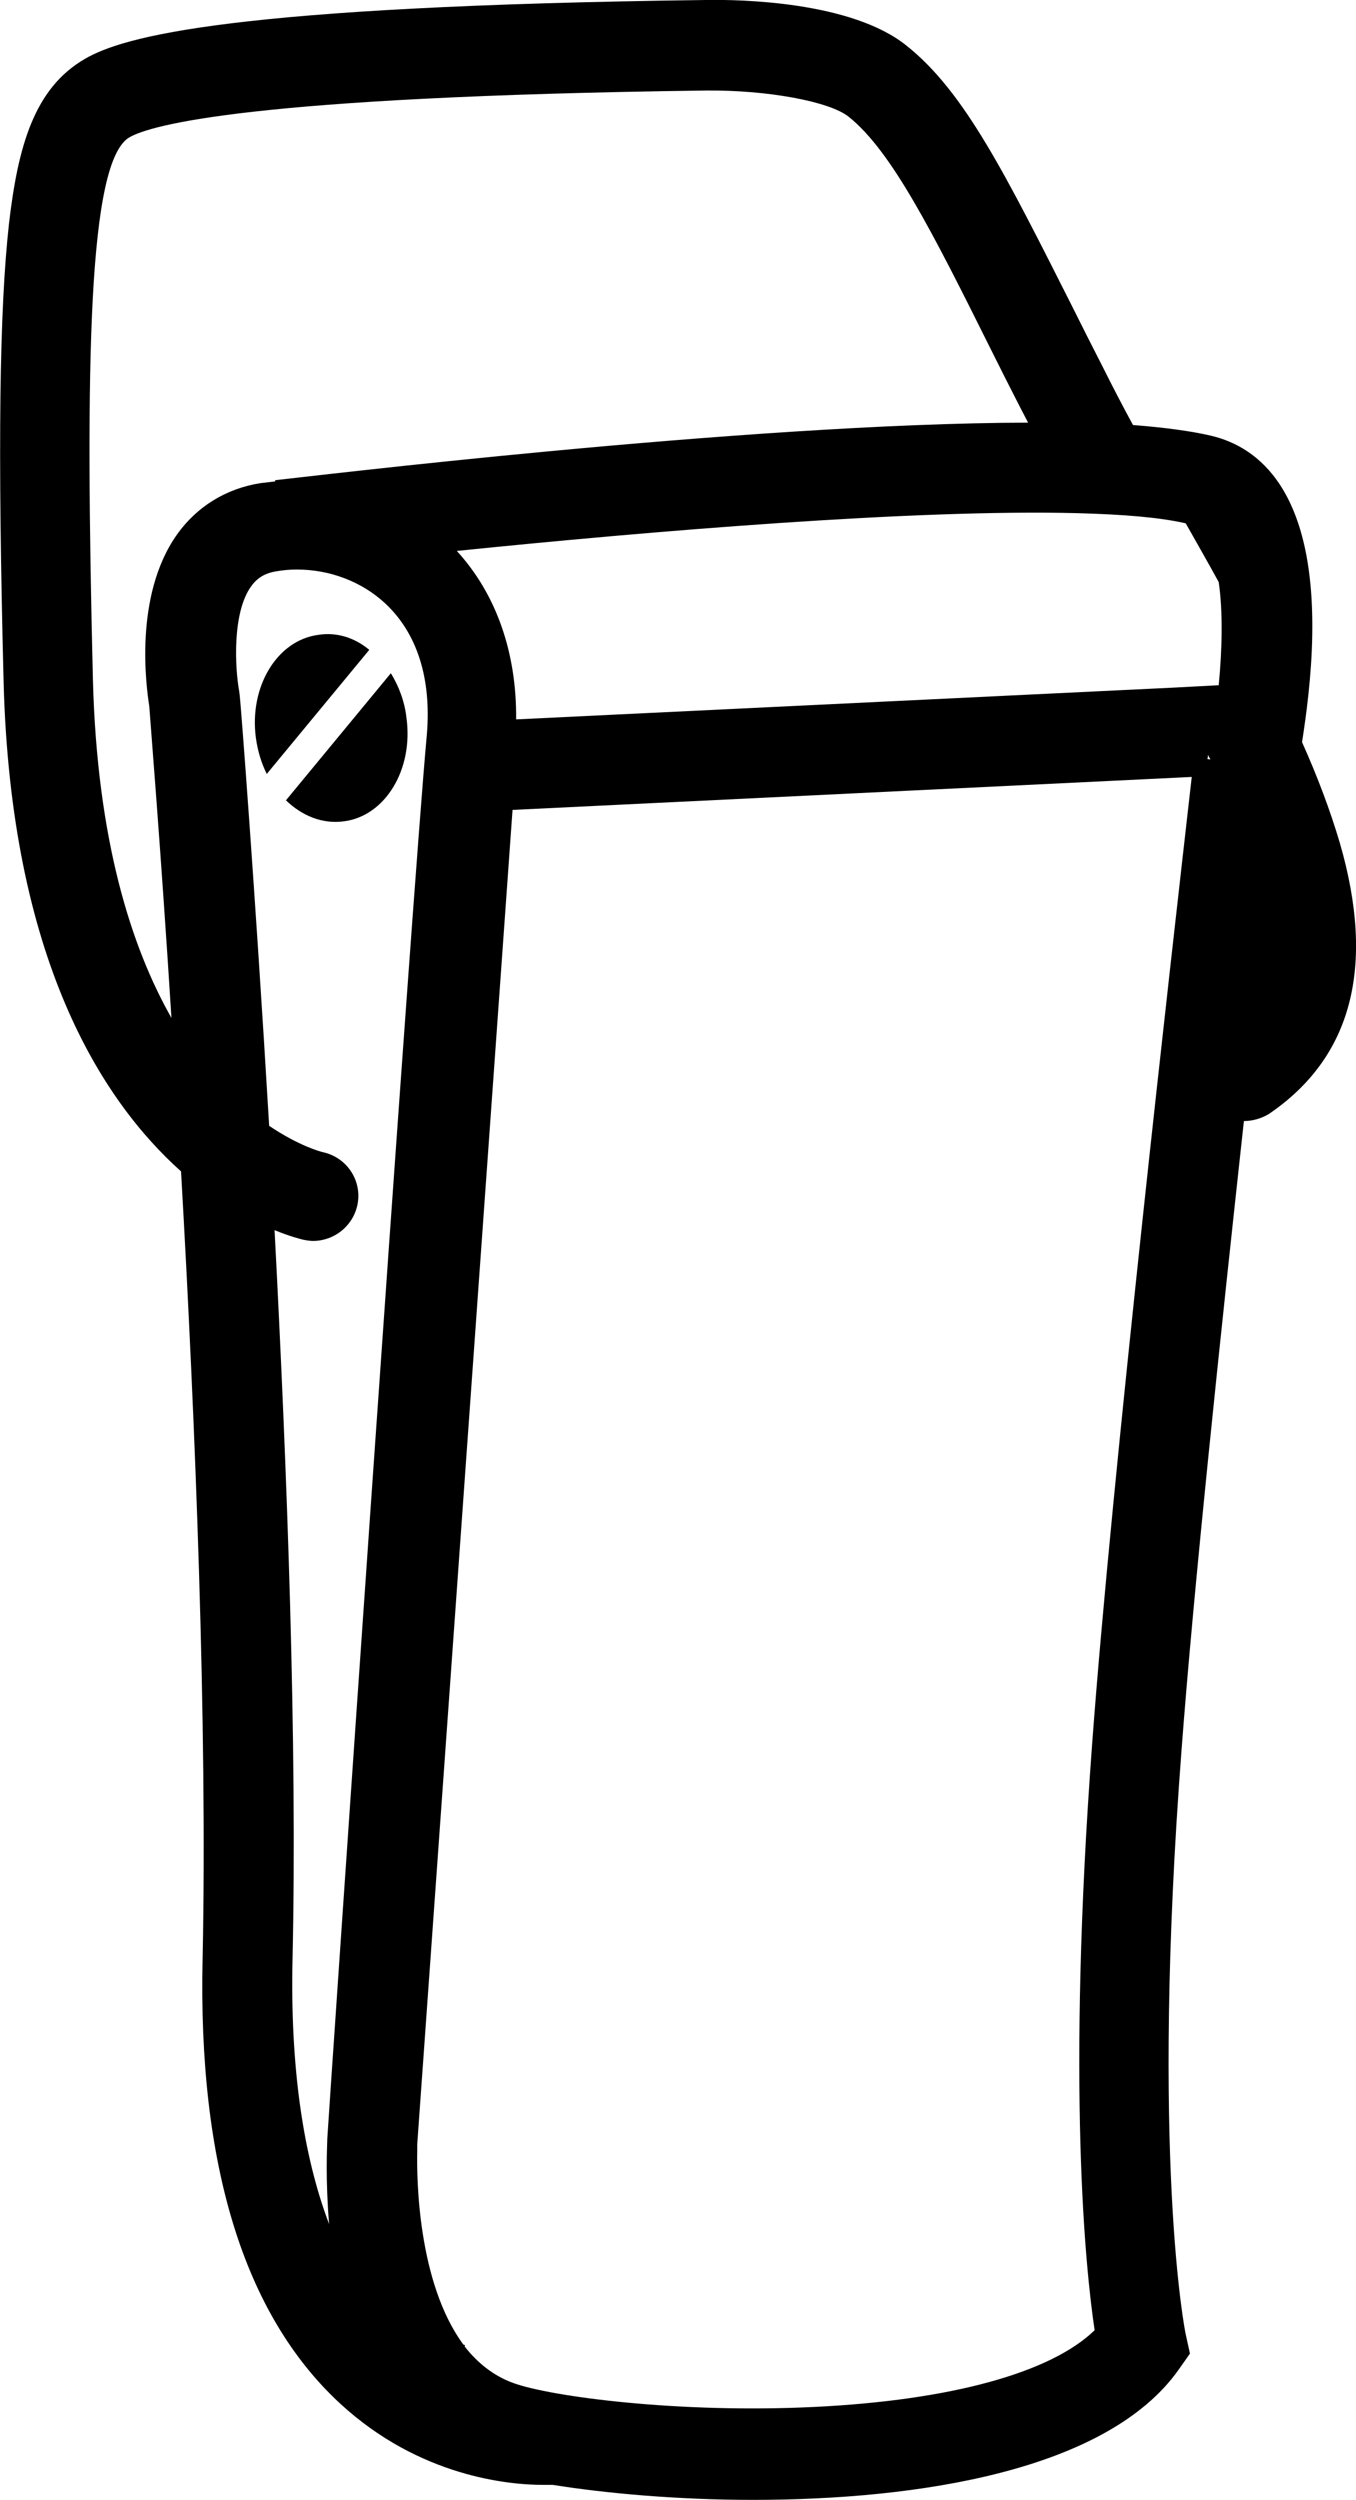 <?xml version="1.0" encoding="utf-8"?>
<!-- Generator: Adobe Illustrator 25.4.0, SVG Export Plug-In . SVG Version: 6.00 Build 0)  -->
<svg version="1.1" id="Capa_1" xmlns="http://www.w3.org/2000/svg" xmlns:xlink="http://www.w3.org/1999/xlink" x="0px" y="0px"
	 viewBox="0 0 226.2 417" style="enable-background:new 0 0 226.2 417;" xml:space="preserve">
<g>
	<path d="M223.5,140.6c-1.6-5.4-3.7-11-6.3-16.8c0.7-4.5,1.6-11.1,1.7-17.9c0.4-24-8.9-31.3-16.8-33.2c-3.4-0.8-7.9-1.4-13.1-1.8
		c-1.8-3.3-3.5-6.6-5.1-9.8c-1.7-3.3-3.3-6.5-4.8-9.5c-11.4-22.6-18.2-36.3-27.9-44C142,0.2,123.3-0.1,117.8,0
		C38.3,1,20.6,6.1,14.2,9.8C5.7,14.7,3,24.4,1.5,37.3c-1.6,14.4-1.9,37.2-0.9,76.4c1.2,46.2,16.3,69.8,29.6,81.7
		c2.4,41.9,4.4,92.7,3.6,131.2c-0.8,34.5,6.9,59.5,22.9,74.3C70,413.2,85,414.5,90.6,414.5c0.7,0,1.2,0,1.6,0
		c8.8,1.4,20.7,2.5,33.4,2.5c27.7,0,59.1-4.9,71-21.7l1.9-2.7l0,0l-0.7-3.2c-0.1-0.3-5.9-29.5-0.7-97.5c2-26.7,6.5-69.2,10.4-104.9
		l0,0c-0.1,0-0.2,0-0.3,0c0.1,0,0.2,0,0.3,0c1.4,0,2.9-0.4,4.2-1.2C225.5,176.4,229.5,161.3,223.5,140.6z M29.5,89.2
		c-7.2,10.2-5.1,25.4-4.6,28.6c0.2,2.9,1.9,23.5,3.7,52c-6.7-11.8-12.4-29.6-13.1-56.4c-1.3-52.9-0.8-86.5,6.1-90.5
		c3.5-2,19.8-6.8,96.2-7.8c10.1-0.1,20.6,1.8,23.8,4.4c7.1,5.7,13.8,18.9,23.8,39c1.5,3,3.1,6.2,4.8,9.5c0.4,0.8,0.9,1.7,1.3,2.5
		c-47.1,0.1-121.6,9.2-125.6,9.6v0.2c-0.8,0.1-1.6,0.2-2.5,0.3C37.8,81.5,32.9,84.4,29.5,89.2z M54.6,356.7L54.6,356.7
		c0,0.5-0.1,2.2-0.1,4.9c0,2.6,0.1,5.8,0.4,9.4c-4.4-11.6-6.5-26.5-6.1-44.2c0.8-35.7-0.9-81.7-3-121.6c2.7,1.1,4.4,1.5,4.8,1.6
		c0.5,0.1,1.1,0.2,1.6,0.2c3.5,0,6.6-2.4,7.4-5.9c0.9-4.1-1.7-8-5.7-8.9c-0.5-0.1-4.1-1.1-9-4.4c-2.4-40.4-4.8-71.1-4.9-71.7
		l-0.1-0.8c-0.7-3.8-1.2-13.1,2-17.5c1-1.4,2.3-2.2,4.2-2.5c1.1-0.2,2.3-0.3,3.4-0.3c5.5,0,10.8,2,14.7,5.6c5.4,5,7.8,12.6,7,22
		C68.8,148.2,54.7,354.6,54.6,356.7z M182.2,290.7c-4.3,57.5-1.1,88,0.4,98l0,0c-7.3,7.1-24,11.7-46.8,12.8
		c-22.5,1.1-43.9-1.7-50.2-4c-3.3-1.2-6-3.4-8.1-6.1l0.1-0.2c-0.1,0-0.2-0.1-0.3-0.1c-7.6-10.3-7.8-27.7-7.7-32.2c0-0.4,0-0.8,0-1.2
		l15.9-222.6l0,0l113.3-5.5l0,0C195.6,157.8,185.5,246,182.2,290.7z M201,183.1c0,0,0-0.1-0.1-0.1c0.1,0.1,0.1,0.2,0.2,0.3
		C201.1,183.2,201,183.2,201,183.1z M200,122.8c0.1,0.1,0.1,0.3,0.2,0.4C200.1,123.1,200.1,122.9,200,122.8z M201.4,126.6
		c0.1-0.2,0.1-0.5,0.1-0.7c0.1,0.3,0.3,0.5,0.4,0.8L201.4,126.6z M203.3,114.3l-7.5,0.4l0,0l0,0L86.1,120
		c0.1-11.1-3.3-20.9-9.9-28.1c32.3-3.3,76.5-7,103.5-6.3c7.6,0.2,13.8,0.7,18.1,1.7c1.8,3.2,3.7,6.5,5.5,9.8
		C204,101.9,203.9,108.1,203.3,114.3z M198.8,120.4c-0.2-0.4-0.4-0.8-0.6-1.2C198.4,119.6,198.6,120,198.8,120.4z M197.4,117.6
		c-0.2-0.4-0.4-0.7-0.6-1.1C197,116.9,197.2,117.2,197.4,117.6z M209.9,165.2L209.9,165.2L209.9,165.2L209.9,165.2z M211.1,154.6
		L211.1,154.6L211.1,154.6L211.1,154.6z"/>
	<path d="M53.1,105.9c-6.9,0.9-11.6,8.7-10.4,17.3c0.3,2.1,0.9,4.1,1.8,5.9l17.1-20.7C59.2,106.4,56.2,105.4,53.1,105.9z"/>
	<path d="M65.2,112.3l-17.5,21.2c2.7,2.6,6.1,4,9.7,3.5c6.9-0.9,11.6-8.7,10.4-17.3C67.5,117,66.5,114.4,65.2,112.3z"/>
</g>
</svg>
